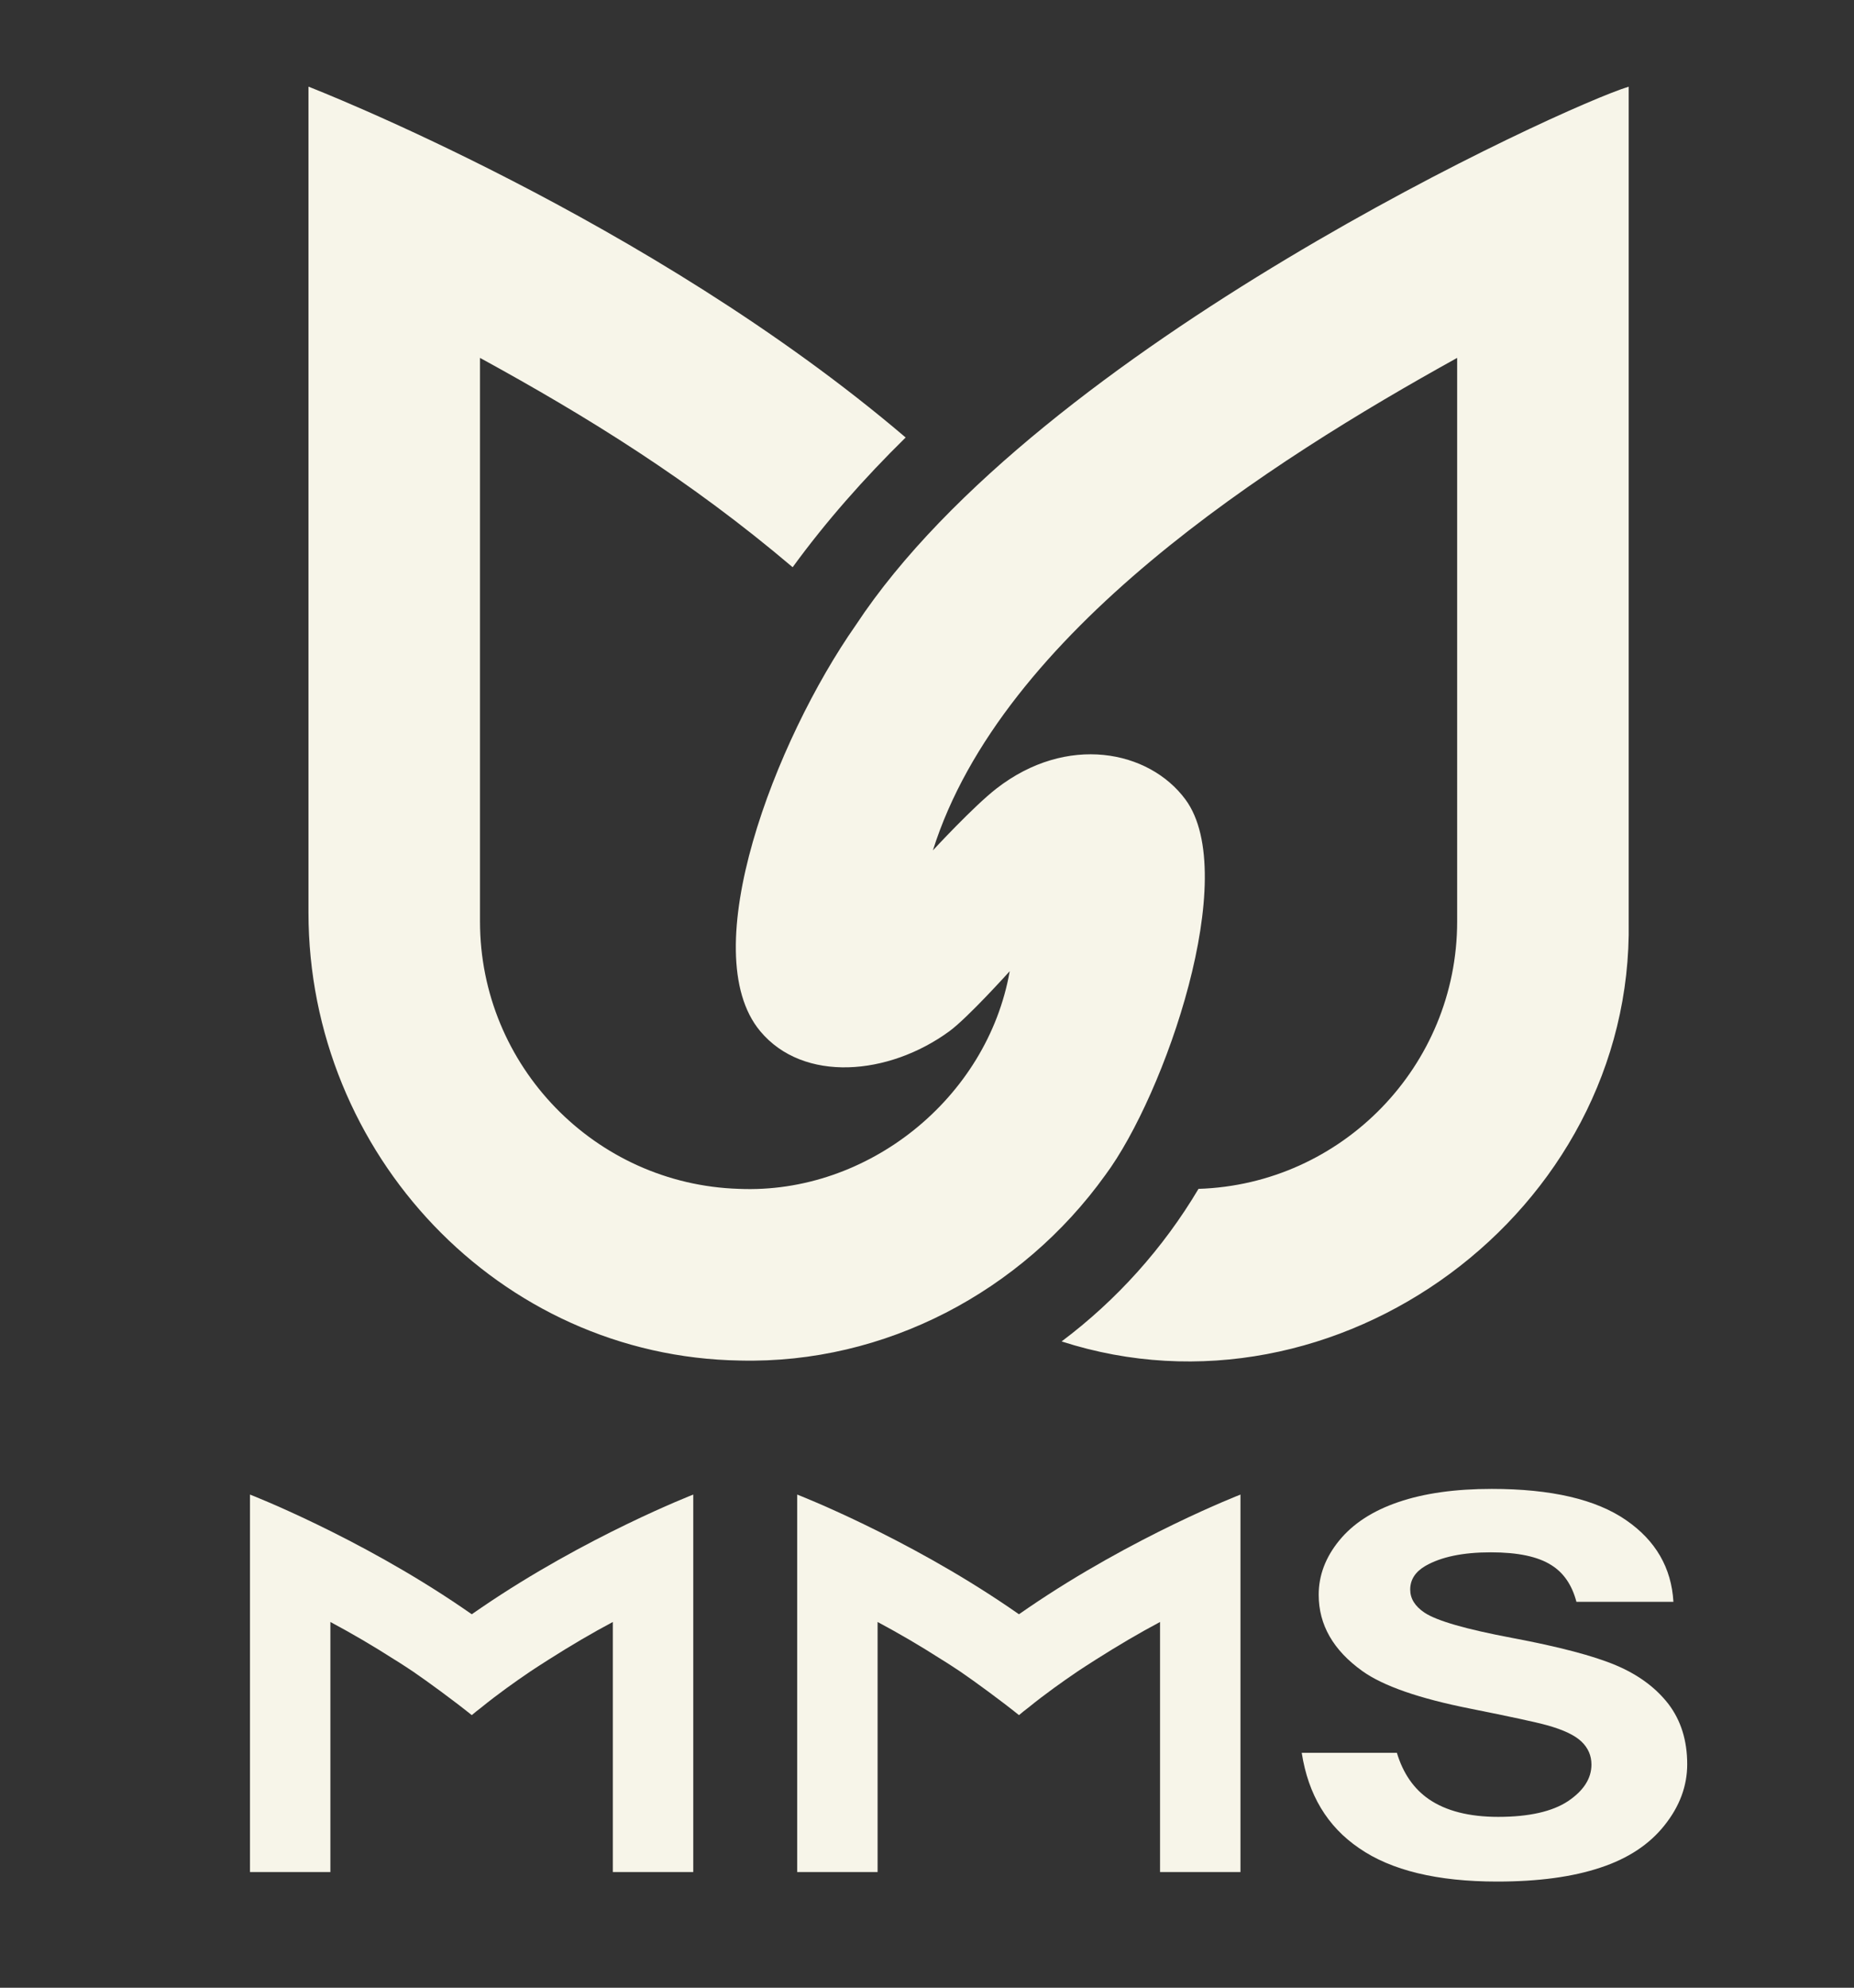 <svg xmlns="http://www.w3.org/2000/svg" xmlns:xlink="http://www.w3.org/1999/xlink" id="&#x5716;&#x5C64;_1" x="0px" y="0px" width="283.785px" height="304.068px" viewBox="0 0 283.785 304.068" xml:space="preserve"><rect x="0" y="0" width="283.785" height="304.068" fill="#333333" stroke="none"/><path fill="#F7F5E9" d="M255.355,260.626c-1.947-2.492-4.615-4.456-8.023-5.893c-3.41-1.438-8.698-2.828-15.818-4.169 c-7.145-1.343-11.621-2.638-13.477-3.882c-1.461-0.982-2.182-2.156-2.182-3.521c0-1.51,0.767-2.709,2.318-3.618 c2.413-1.39,5.754-2.084,10.021-2.084c4.129,0,7.213,0.646,9.277,1.965c1.881,1.176,3.152,3.042,3.826,5.604h14.846 c-0.303-5.198-2.713-9.365-7.235-12.482c-4.595-3.184-11.458-4.789-20.574-4.789c-5.589,0-10.344,0.669-14.286,2.014 c-3.943,1.341-6.959,3.306-9.07,5.895c-2.086,2.563-3.131,5.317-3.131,8.287c0,4.602,2.229,8.482,6.682,11.669 c3.178,2.274,8.676,4.192,16.535,5.75c6.104,1.222,10.021,2.062,11.736,2.539c2.506,0.694,4.27,1.532,5.289,2.516 c0.998,0.958,1.508,2.135,1.508,3.496c0,2.136-1.205,4.002-3.596,5.607c-2.391,1.58-5.961,2.396-10.67,2.396 c-4.453,0-8.002-0.907-10.623-2.705c-2.294-1.582-3.941-3.932-4.893-7.094H199.25c0.997,6.398,3.896,11.264,8.791,14.591 c4.916,3.402,11.968,5.104,21.13,5.104c6.31,0,11.573-0.719,15.794-2.132c4.245-1.393,7.516-3.57,9.811-6.469 c2.32-2.899,3.479-6.017,3.479-9.346C258.255,266.208,257.279,263.141,255.355,260.626"></path><path fill="#F7F5E9" d="M157.408,245.942c-0.473,0.33-0.969,0.661-1.441,0.991c-0.496-0.354-0.992-0.687-1.439-0.991 c-16.087-10.963-32.506-17.317-32.506-17.317v57.739h12.308v-38.25c3.095,1.654,6.402,3.567,9.757,5.719 c0.543,0.33,1.109,0.688,1.678,1.063c0.401,0.261,0.826,0.545,1.254,0.827c2.174,1.485,6.282,4.487,8.953,6.639 c0.473-0.402,0.943-0.779,1.418-1.135c2.646-2.149,5.268-3.991,7.487-5.504c0.448-0.31,0.921-0.594,1.37-0.898 c0.496-0.33,0.992-0.636,1.511-0.968c3.382-2.149,6.688-4.088,9.806-5.742v38.25h12.31v-57.739 C189.868,228.625,173.475,234.979,157.408,245.942"></path><path fill="#F7F5E9" d="M73.653,245.942c-0.472,0.33-0.968,0.661-1.442,0.991c-0.496-0.354-0.992-0.687-1.439-0.991 c-16.089-10.963-32.508-17.317-32.508-17.317v57.739h12.308v-38.25c3.096,1.654,6.402,3.567,9.757,5.719 c0.543,0.33,1.11,0.688,1.677,1.063c0.402,0.261,0.826,0.545,1.253,0.827c2.173,1.485,6.284,4.487,8.953,6.639 c0.474-0.402,0.945-0.779,1.417-1.135c2.646-2.149,5.268-3.991,7.49-5.504c0.449-0.31,0.921-0.594,1.37-0.898 c0.497-0.33,0.993-0.636,1.512-0.968c3.379-2.149,6.686-4.088,9.804-5.742v38.25h12.309v-57.739 C106.113,228.625,89.717,234.979,73.653,245.942"></path><path fill="#F7F5E9" d="M169.186,179.748c-12.797,17.82-33.705,28.901-55.895,28.376c-36.896-0.585-66.075-31.634-66.075-68.534 V13.256c0,0,52.094,20.165,91.407,53.668c-6.343,6.229-12.202,12.852-17.295,19.844C105.663,73.48,89.943,63.754,73.472,54.746 v86.221c0,22.111,17.642,40.194,39.591,40.891c19.769,0.868,38.071-13.883,41.49-33.294c0,0-6.393,7.105-9.236,9.185 c-9.3,6.797-22.333,7.915-28.948-0.002c-10.147-12.144,2.258-44.471,14.616-62.11c28.153-42.721,108.577-79.438,118.312-82.377 v127.71c0.759,44.396-44.737,77.813-86.801,64.229c8.429-6.32,15.56-14.263,20.954-23.338c21.945-0.694,39.591-18.777,39.591-40.891 V54.746c-28.54,15.804-69.703,41.908-80.247,75.339c0,0,6.208-6.726,9.721-9.455c10.773-8.38,23.35-5.898,28.938,1.67 C189.98,133.851,178.313,167.486,169.186,179.748"></path></svg>